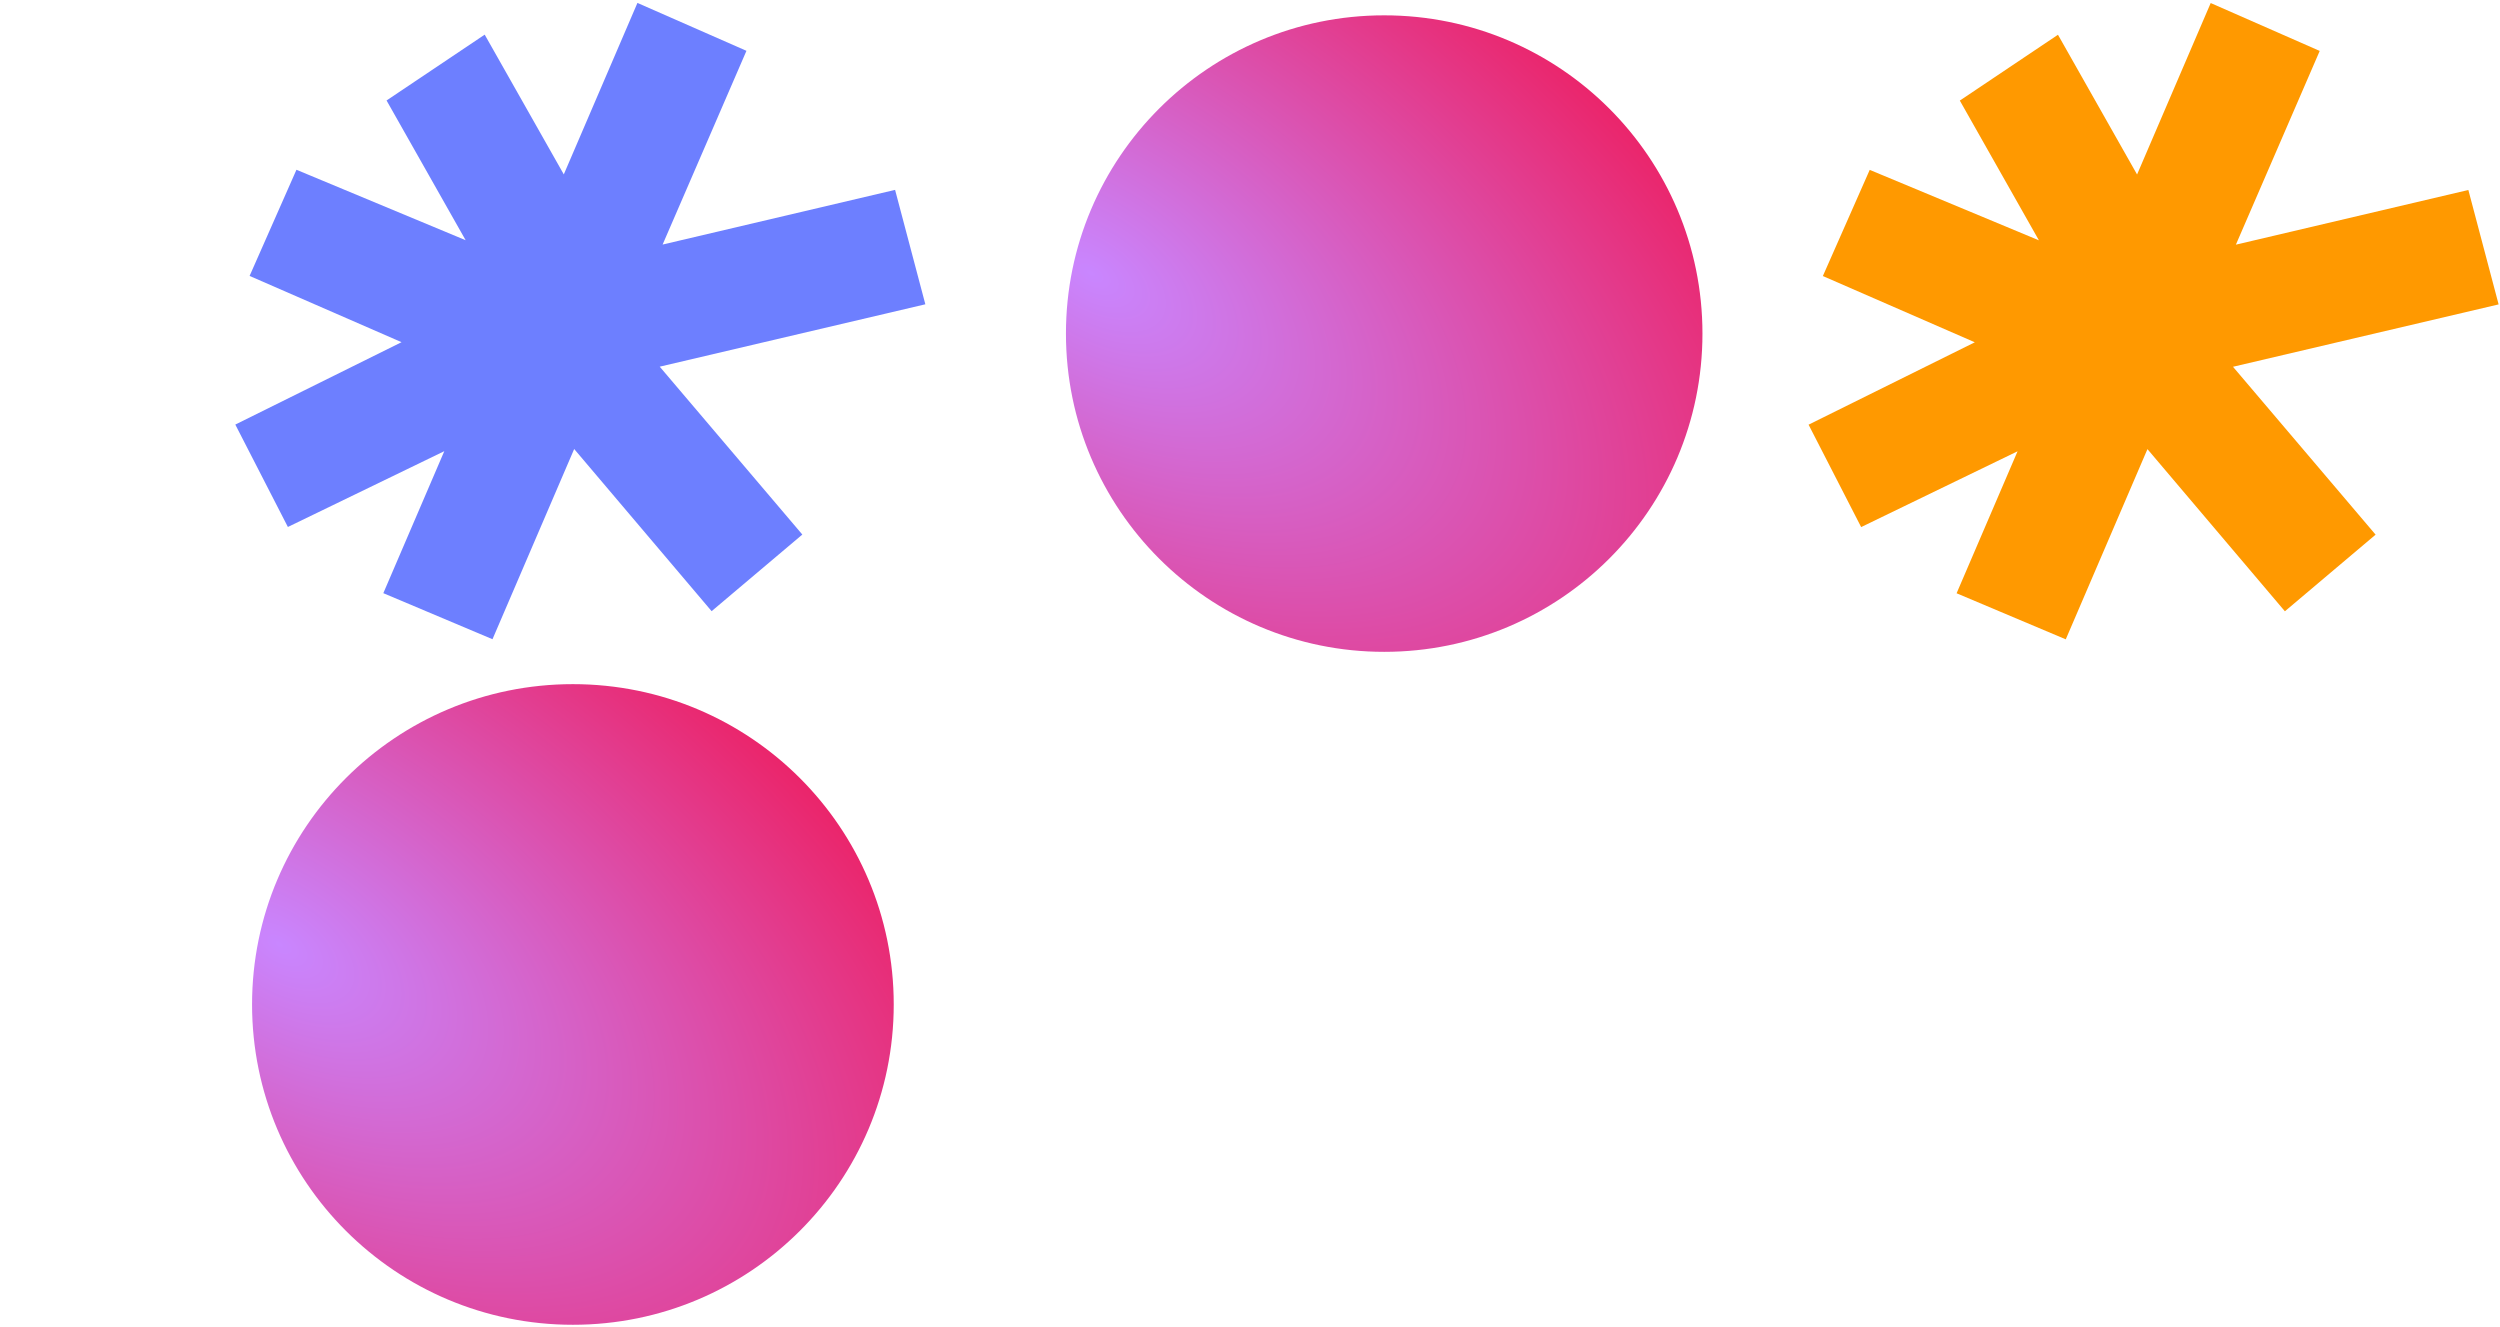<svg width="326" height="173" viewBox="0 0 326 173" fill="none" xmlns="http://www.w3.org/2000/svg">
<path d="M92.795 79.697L74.873 58.551L64.221 83.355L49.986 77.349L57.937 58.833L37.54 68.717L30.684 55.364L52.361 44.621L32.547 35.981L38.658 22.137L60.721 31.326L50.407 13.102L63.205 4.517L73.519 22.74L83.121 0.381L97.337 6.627L86.405 31.89L116.719 24.759L120.665 39.68L86.028 47.814L104.624 69.705L92.795 79.697Z" fill="#6D7FFF"/>
<path d="M297.949 79.711L280.027 58.565L269.376 83.369L255.14 77.363L263.091 58.847L242.694 68.731L235.838 55.378L257.515 44.635L237.701 35.995L243.812 22.151L265.875 31.34L255.561 13.116L268.359 4.531L278.674 22.754L288.275 0.396L302.491 6.641L291.559 31.904L321.873 24.773L325.82 39.694L291.182 47.828L309.778 69.719L297.949 79.711Z" fill="#FF9900"/>
<ellipse cx="74.706" cy="130.982" rx="41.837" ry="41.769" fill="url(#paint0_radial_2001_63822)"/>
<ellipse cx="180.5" cy="43.5" rx="41.5" ry="41.5" fill="url(#paint1_radial_2001_63822)"/>
<defs>
<radialGradient id="paint0_radial_2001_63822" cx="0" cy="0" r="1" gradientUnits="userSpaceOnUse" gradientTransform="translate(36.449 123.157) rotate(-57.48) scale(82.116 153.251)">
<stop stop-color="#C986FF"/>
<stop offset="1" stop-color="#F70134"/>
</radialGradient>
<radialGradient id="paint1_radial_2001_63822" cx="0" cy="0" r="1" gradientUnits="userSpaceOnUse" gradientTransform="translate(142.55 35.725) rotate(-57.523) scale(81.549 152.088)">
<stop stop-color="#C986FF"/>
<stop offset="1" stop-color="#F70134"/>
</radialGradient>
</defs>
</svg>

